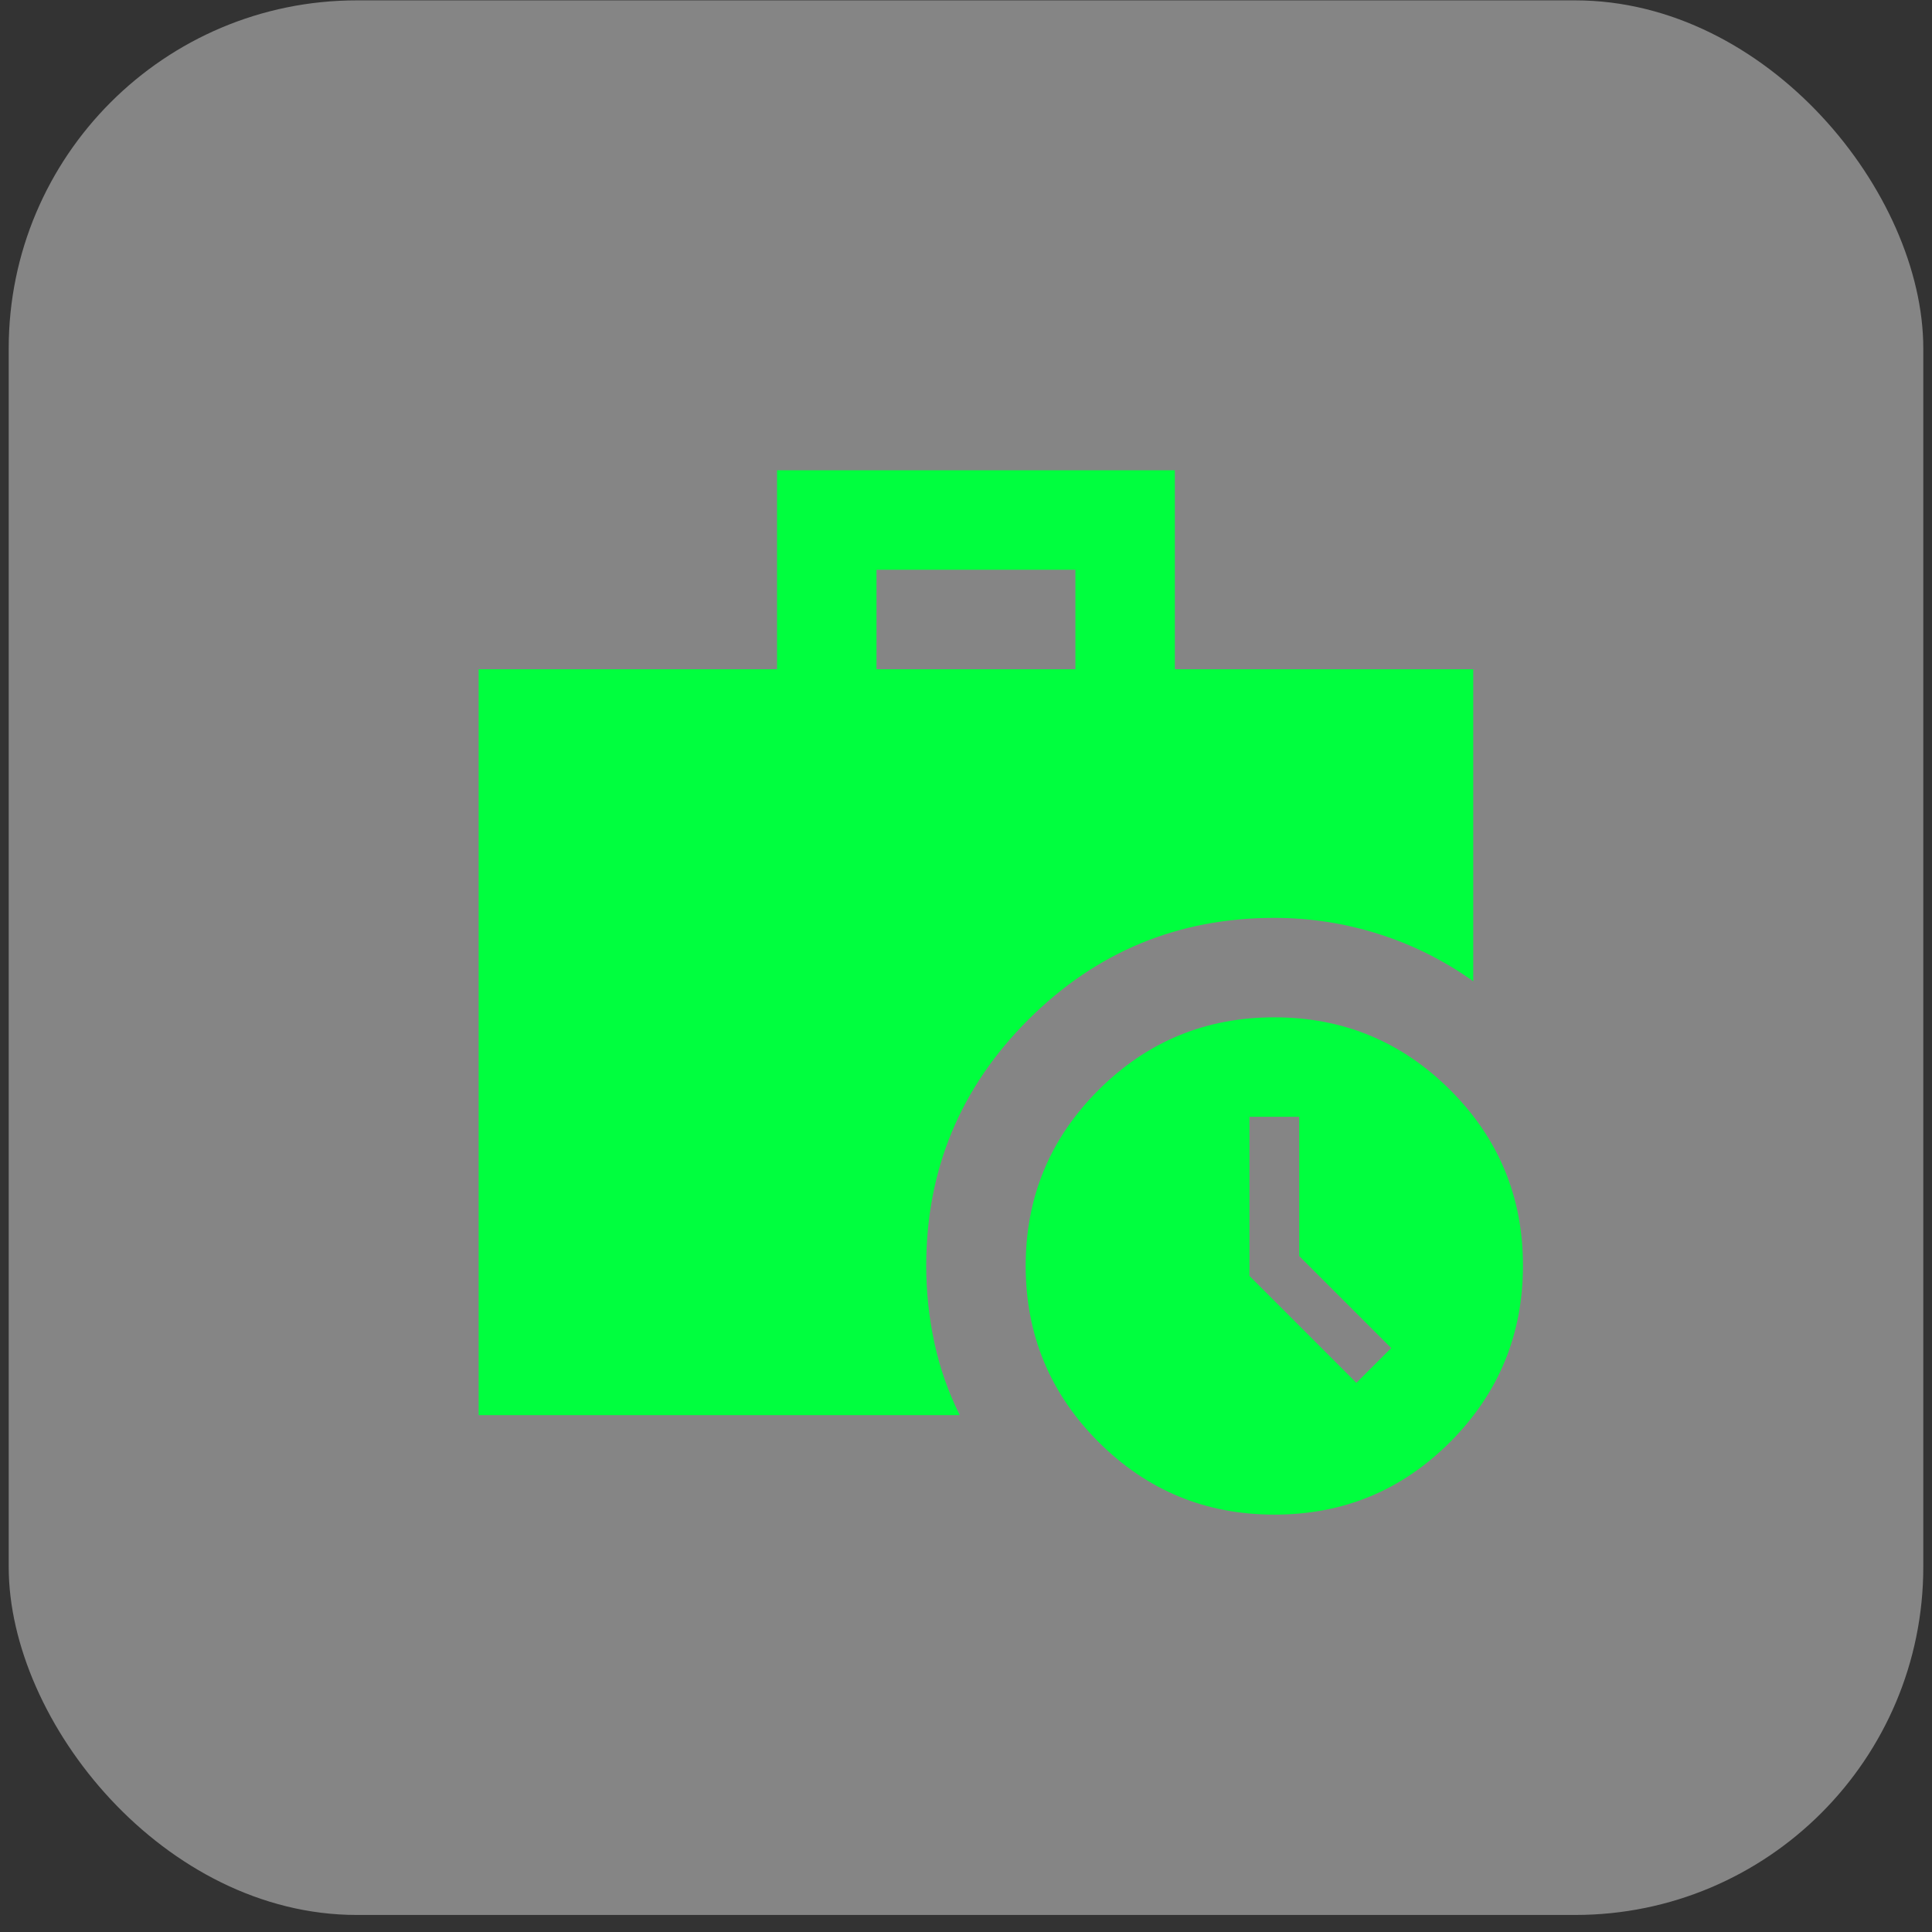 <svg width="111" height="111" viewBox="0 0 111 111" fill="none" xmlns="http://www.w3.org/2000/svg">
<rect x="0" y="0" width="111" height="111" fill="#333333" stroke="none"/>
<rect x="0.5" y="0.021" width="110" height="110" rx="20" fill="white" fill-opacity="0.4"/>
<path d="M77.929 79.449L79.929 77.449L74.643 72.163V64.163H71.786V73.306L77.929 79.449ZM50.357 38.449H61.786V32.735H50.357V38.449ZM73.214 87.02C69.262 87.02 65.893 85.627 63.109 82.841C60.324 80.054 58.931 76.685 58.929 72.735C58.927 68.784 60.32 65.416 63.109 62.629C65.897 59.842 69.266 58.449 73.214 58.449C77.163 58.449 80.532 59.842 83.323 62.629C86.113 65.416 87.506 68.784 87.5 72.735C87.494 76.685 86.101 80.055 83.32 82.843C80.539 85.632 77.171 87.024 73.214 87.02ZM27.5 81.306V38.449H44.643V27.02H67.5V38.449H84.643V56.378C82.976 55.187 81.167 54.282 79.214 53.663C77.262 53.044 75.262 52.735 73.214 52.735C67.691 52.735 62.976 54.687 59.071 58.592C55.167 62.497 53.214 67.211 53.214 72.735C53.214 74.211 53.37 75.676 53.68 77.129C53.99 78.582 54.478 79.975 55.143 81.306H27.5Z" fill="#00FF3E"/>
</svg>
